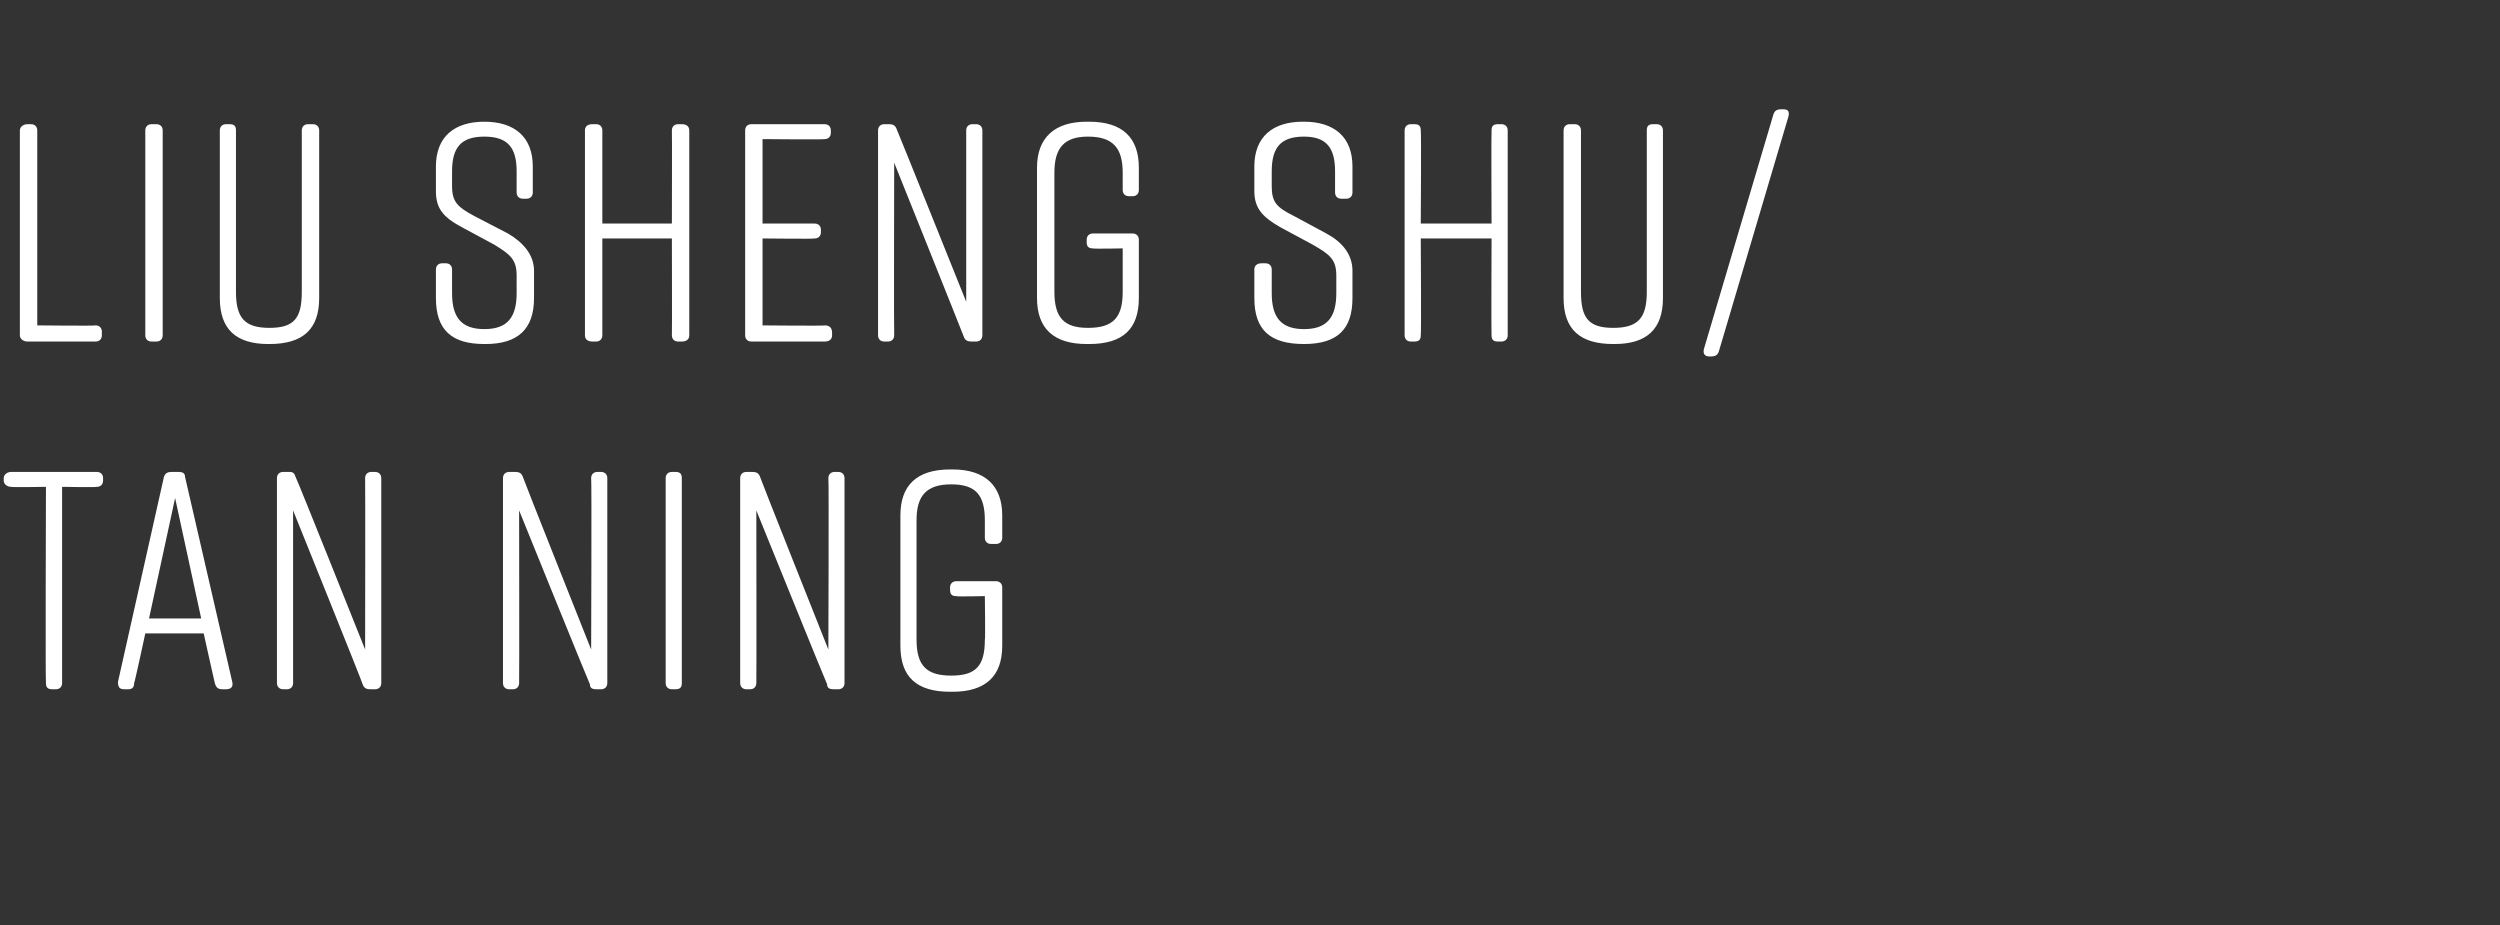 <?xml version="1.0" standalone="no"?><!DOCTYPE svg PUBLIC "-//W3C//DTD SVG 1.1//EN" "http://www.w3.org/Graphics/SVG/1.1/DTD/svg11.dtd"><svg xmlns="http://www.w3.org/2000/svg" version="1.1" width="201.3px" height="74.5px" viewBox="0 -8 201.3 74.5" style="top:-8px"><rect x="0" y="-8" width="201.3" height="74.5" fill="#333333" stroke="none"/>  <desc>LIU SHENG SHU/ TAN NING</desc>  <defs/>  <g id="Polygon129838">    <path d="M 8.3 30.5 C 8.3 30.5 8.3 30.7 8.3 30.7 C 8.3 31 8.1 31.2 7.8 31.2 C 7.78 31.25 5 31.2 5 31.2 C 5 31.2 5 47 5 47 C 5 47.3 4.8 47.5 4.5 47.5 C 4.5 47.5 4.2 47.5 4.2 47.5 C 3.8 47.5 3.7 47.3 3.7 47 C 3.65 47 3.7 31.2 3.7 31.2 C 3.7 31.2 0.87 31.25 0.9 31.2 C 0.6 31.2 0.3 31 0.3 30.7 C 0.3 30.7 0.3 30.5 0.3 30.5 C 0.3 30.2 0.6 30 0.9 30 C 0.9 30 7.8 30 7.8 30 C 8.1 30 8.3 30.2 8.3 30.5 Z M 18.2 47.5 C 18.2 47.5 17.9 47.5 17.9 47.5 C 17.6 47.5 17.4 47.4 17.3 47 C 17.3 47.05 16.4 43 16.4 43 L 11.7 43 C 11.7 43 10.83 47.05 10.8 47 C 10.8 47.4 10.6 47.5 10.3 47.5 C 10.3 47.5 10 47.5 10 47.5 C 9.6 47.5 9.5 47.3 9.5 46.9 C 9.5 46.9 13.2 30.4 13.2 30.4 C 13.3 30.1 13.5 30 13.8 30 C 13.8 30 14.4 30 14.4 30 C 14.7 30 14.9 30.1 14.9 30.4 C 14.9 30.4 18.7 46.9 18.7 46.9 C 18.8 47.3 18.6 47.5 18.2 47.5 Z M 16.2 41.8 L 14.1 32.1 L 12 41.8 L 16.2 41.8 Z M 23.1 47.5 C 23.1 47.5 22.8 47.5 22.8 47.5 C 22.5 47.5 22.3 47.3 22.3 47 C 22.3 47 22.3 30.5 22.3 30.5 C 22.3 30.2 22.5 30 22.8 30 C 22.8 30 23.3 30 23.3 30 C 23.6 30 23.7 30.1 23.8 30.4 C 23.85 30.4 29.4 44.3 29.4 44.3 C 29.4 44.3 29.42 30.5 29.4 30.5 C 29.4 30.2 29.6 30 29.9 30 C 29.9 30 30.2 30 30.2 30 C 30.5 30 30.7 30.2 30.7 30.5 C 30.7 30.5 30.7 47 30.7 47 C 30.7 47.3 30.5 47.5 30.2 47.5 C 30.2 47.5 29.8 47.5 29.8 47.5 C 29.5 47.5 29.3 47.4 29.2 47.1 C 29.25 47.1 23.6 33.1 23.6 33.1 C 23.6 33.1 23.6 47 23.6 47 C 23.6 47.3 23.4 47.5 23.1 47.5 Z M 41.3 47.5 C 41.3 47.5 41 47.5 41 47.5 C 40.7 47.5 40.5 47.3 40.5 47 C 40.5 47 40.5 30.5 40.5 30.5 C 40.5 30.2 40.7 30 41 30 C 41 30 41.5 30 41.5 30 C 41.8 30 42 30.1 42.1 30.4 C 42.07 30.4 47.6 44.3 47.6 44.3 C 47.6 44.3 47.65 30.5 47.6 30.5 C 47.6 30.2 47.8 30 48.1 30 C 48.1 30 48.4 30 48.4 30 C 48.7 30 48.9 30.2 48.9 30.5 C 48.9 30.5 48.9 47 48.9 47 C 48.9 47.3 48.7 47.5 48.4 47.5 C 48.4 47.5 48 47.5 48 47.5 C 47.7 47.5 47.5 47.4 47.5 47.1 C 47.47 47.1 41.8 33.1 41.8 33.1 C 41.8 33.1 41.82 47 41.8 47 C 41.8 47.3 41.6 47.5 41.3 47.5 Z M 54.4 47.5 C 54.4 47.5 54.1 47.5 54.1 47.5 C 53.8 47.5 53.6 47.3 53.6 47 C 53.6 47 53.6 30.5 53.6 30.5 C 53.6 30.2 53.8 30 54.1 30 C 54.1 30 54.4 30 54.4 30 C 54.8 30 54.9 30.2 54.9 30.5 C 54.9 30.5 54.9 47 54.9 47 C 54.9 47.3 54.8 47.5 54.4 47.5 Z M 60.4 47.5 C 60.4 47.5 60.1 47.5 60.1 47.5 C 59.8 47.5 59.6 47.3 59.6 47 C 59.6 47 59.6 30.5 59.6 30.5 C 59.6 30.2 59.8 30 60.1 30 C 60.1 30 60.6 30 60.6 30 C 60.9 30 61.1 30.1 61.2 30.4 C 61.17 30.4 66.7 44.3 66.7 44.3 C 66.7 44.3 66.75 30.5 66.7 30.5 C 66.7 30.2 66.9 30 67.2 30 C 67.2 30 67.5 30 67.5 30 C 67.8 30 68 30.2 68 30.5 C 68 30.5 68 47 68 47 C 68 47.3 67.8 47.5 67.5 47.5 C 67.5 47.5 67.1 47.5 67.1 47.5 C 66.8 47.5 66.6 47.4 66.6 47.1 C 66.57 47.1 60.9 33.1 60.9 33.1 C 60.9 33.1 60.92 47 60.9 47 C 60.9 47.3 60.7 47.5 60.4 47.5 Z M 80.7 39.3 C 80.7 39.3 80.7 44 80.7 44 C 80.7 46.5 79.3 47.7 76.7 47.7 C 76.7 47.7 76.5 47.7 76.5 47.7 C 73.8 47.7 72.5 46.5 72.5 44 C 72.5 44 72.5 33.5 72.5 33.5 C 72.5 31.1 73.8 29.8 76.5 29.8 C 76.5 29.8 76.7 29.8 76.7 29.8 C 79.3 29.8 80.7 31.1 80.7 33.5 C 80.7 33.5 80.7 35.3 80.7 35.3 C 80.7 35.6 80.5 35.8 80.2 35.8 C 80.2 35.8 79.8 35.8 79.8 35.8 C 79.5 35.8 79.3 35.6 79.3 35.3 C 79.3 35.3 79.3 33.9 79.3 33.9 C 79.3 31.9 78.6 31 76.6 31 C 74.6 31 73.8 31.9 73.8 33.9 C 73.8 33.9 73.8 43.5 73.8 43.5 C 73.8 45.6 74.6 46.4 76.6 46.4 C 78.6 46.4 79.3 45.6 79.3 43.5 C 79.35 43.55 79.3 40 79.3 40 C 79.3 40 77 40.05 77 40 C 76.7 40 76.5 39.9 76.5 39.5 C 76.5 39.5 76.5 39.3 76.5 39.3 C 76.5 39 76.7 38.8 77 38.8 C 77 38.8 80.2 38.8 80.2 38.8 C 80.5 38.8 80.7 39 80.7 39.3 Z " stroke="none" fill="#fff"/>  </g>  <g id="Polygon129837">    <path d="M 8.2 18.7 C 8.2 18.7 8.2 19 8.2 19 C 8.2 19.3 8 19.5 7.7 19.5 C 7.7 19.5 2.2 19.5 2.2 19.5 C 1.9 19.5 1.6 19.3 1.6 19 C 1.6 19 1.6 2.5 1.6 2.5 C 1.6 2.2 1.9 2 2.2 2 C 2.2 2 2.5 2 2.5 2 C 2.8 2 3 2.2 3 2.5 C 3 2.5 3 18.2 3 18.2 C 3 18.2 7.7 18.25 7.7 18.2 C 8 18.2 8.2 18.4 8.2 18.7 Z M 12.6 19.5 C 12.6 19.5 12.2 19.5 12.2 19.5 C 11.9 19.5 11.7 19.3 11.7 19 C 11.7 19 11.7 2.5 11.7 2.5 C 11.7 2.2 11.9 2 12.2 2 C 12.2 2 12.6 2 12.6 2 C 12.9 2 13.1 2.2 13.1 2.5 C 13.1 2.5 13.1 19 13.1 19 C 13.1 19.3 12.9 19.5 12.6 19.5 Z M 25.7 2.5 C 25.7 2.5 25.7 16 25.7 16 C 25.7 18.5 24.4 19.7 21.7 19.7 C 21.7 19.7 21.6 19.7 21.6 19.7 C 19 19.7 17.7 18.5 17.7 16 C 17.7 16 17.7 2.5 17.7 2.5 C 17.7 2.2 17.9 2 18.2 2 C 18.2 2 18.5 2 18.5 2 C 18.9 2 19 2.2 19 2.5 C 19 2.5 19 15.5 19 15.5 C 19 17.6 19.7 18.4 21.7 18.4 C 23.7 18.4 24.3 17.6 24.3 15.5 C 24.3 15.5 24.3 2.5 24.3 2.5 C 24.3 2.2 24.5 2 24.8 2 C 24.8 2 25.2 2 25.2 2 C 25.5 2 25.7 2.2 25.7 2.5 Z M 42.4 8 C 42.4 8 42.1 8 42.1 8 C 41.8 8 41.6 7.8 41.6 7.5 C 41.6 7.5 41.6 5.8 41.6 5.8 C 41.6 3.9 40.9 3 39 3 C 37.1 3 36.4 3.9 36.4 5.8 C 36.4 5.8 36.4 7 36.4 7 C 36.4 8.3 36.9 8.7 38.2 9.4 C 38.2 9.4 40.9 10.8 40.9 10.8 C 42.1 11.5 43 12.5 43 13.8 C 43 13.8 43 16 43 16 C 43 18.5 41.7 19.7 39.1 19.7 C 39.1 19.7 39 19.7 39 19.7 C 36.4 19.7 35.1 18.6 35.1 16 C 35.1 16 35.1 13.7 35.1 13.7 C 35.1 13.4 35.3 13.2 35.6 13.2 C 35.6 13.2 35.9 13.2 35.9 13.2 C 36.2 13.2 36.4 13.4 36.4 13.7 C 36.4 13.7 36.4 15.6 36.4 15.6 C 36.4 17.5 37.1 18.5 39 18.5 C 40.9 18.5 41.6 17.5 41.6 15.6 C 41.6 15.6 41.6 14.2 41.6 14.2 C 41.6 12.9 41.1 12.5 39.8 11.7 C 39.8 11.7 37.2 10.3 37.2 10.3 C 35.7 9.5 35.1 8.8 35.1 7.4 C 35.1 7.4 35.1 5.4 35.1 5.4 C 35.1 3 36.6 1.8 39 1.8 C 39 1.8 39 1.8 39 1.8 C 41.4 1.8 42.9 3 42.9 5.4 C 42.9 5.4 42.9 7.5 42.9 7.5 C 42.9 7.8 42.7 8 42.4 8 Z M 47.7 2 C 47.7 2 48 2 48 2 C 48.3 2 48.5 2.2 48.5 2.5 C 48.5 2.5 48.5 10 48.5 10 L 54.1 10 C 54.1 10 54.12 2.5 54.1 2.5 C 54.1 2.2 54.3 2 54.6 2 C 54.6 2 54.9 2 54.9 2 C 55.3 2 55.5 2.2 55.5 2.5 C 55.5 2.5 55.5 19 55.5 19 C 55.5 19.3 55.3 19.5 54.9 19.5 C 54.9 19.5 54.6 19.5 54.6 19.5 C 54.3 19.5 54.1 19.3 54.1 19 C 54.12 19 54.1 11.2 54.1 11.2 L 48.5 11.2 C 48.5 11.2 48.5 19 48.5 19 C 48.5 19.3 48.3 19.5 48 19.5 C 48 19.5 47.7 19.5 47.7 19.5 C 47.3 19.5 47.1 19.3 47.1 19 C 47.1 19 47.1 2.5 47.1 2.5 C 47.1 2.2 47.3 2 47.7 2 Z M 66.4 19.5 C 66.4 19.5 60.5 19.5 60.5 19.5 C 60.2 19.5 60 19.3 60 19 C 60 19 60 2.5 60 2.5 C 60 2.2 60.2 2 60.5 2 C 60.5 2 66.4 2 66.4 2 C 66.7 2 66.9 2.2 66.9 2.5 C 66.9 2.5 66.9 2.7 66.9 2.7 C 66.9 3 66.7 3.2 66.4 3.2 C 66.37 3.25 61.4 3.2 61.4 3.2 L 61.4 10 C 61.4 10 65.6 10 65.6 10 C 65.9 10 66.1 10.2 66.1 10.5 C 66.1 10.5 66.1 10.7 66.1 10.7 C 66.1 11 65.9 11.2 65.6 11.2 C 65.6 11.25 61.4 11.2 61.4 11.2 L 61.4 18.2 C 61.4 18.2 66.45 18.25 66.4 18.2 C 66.8 18.2 67 18.4 67 18.8 C 67 18.8 67 19 67 19 C 67 19.3 66.8 19.5 66.4 19.5 Z M 71.5 19.5 C 71.5 19.5 71.2 19.5 71.2 19.5 C 70.9 19.5 70.7 19.3 70.7 19 C 70.7 19 70.7 2.5 70.7 2.5 C 70.7 2.2 70.9 2 71.2 2 C 71.2 2 71.6 2 71.6 2 C 71.9 2 72.1 2.1 72.2 2.4 C 72.22 2.4 77.8 16.3 77.8 16.3 C 77.8 16.3 77.8 2.5 77.8 2.5 C 77.8 2.2 78 2 78.3 2 C 78.3 2 78.6 2 78.6 2 C 78.9 2 79.1 2.2 79.1 2.5 C 79.1 2.5 79.1 19 79.1 19 C 79.1 19.3 78.9 19.5 78.6 19.5 C 78.6 19.5 78.2 19.5 78.2 19.5 C 77.9 19.5 77.7 19.4 77.6 19.1 C 77.62 19.1 72 5.1 72 5.1 C 72 5.1 71.97 19 72 19 C 72 19.3 71.8 19.5 71.5 19.5 Z M 91.7 11.3 C 91.7 11.3 91.7 16 91.7 16 C 91.7 18.5 90.4 19.7 87.7 19.7 C 87.7 19.7 87.5 19.7 87.5 19.7 C 84.9 19.7 83.5 18.5 83.5 16 C 83.5 16 83.5 5.5 83.5 5.5 C 83.5 3.1 84.9 1.8 87.5 1.8 C 87.5 1.8 87.7 1.8 87.7 1.8 C 90.4 1.8 91.7 3.1 91.7 5.5 C 91.7 5.5 91.7 7.3 91.7 7.3 C 91.7 7.6 91.5 7.8 91.2 7.8 C 91.2 7.8 90.9 7.8 90.9 7.8 C 90.6 7.8 90.4 7.6 90.4 7.3 C 90.4 7.3 90.4 5.9 90.4 5.9 C 90.4 3.9 89.6 3 87.6 3 C 85.7 3 84.9 3.9 84.9 5.9 C 84.9 5.9 84.9 15.5 84.9 15.5 C 84.9 17.6 85.7 18.4 87.6 18.4 C 89.6 18.4 90.4 17.6 90.4 15.5 C 90.4 15.55 90.4 12 90.4 12 C 90.4 12 88.05 12.05 88 12 C 87.7 12 87.5 11.9 87.5 11.5 C 87.5 11.5 87.5 11.3 87.5 11.3 C 87.5 11 87.7 10.8 88 10.8 C 88 10.8 91.2 10.8 91.2 10.8 C 91.5 10.8 91.7 11 91.7 11.3 Z M 108.4 8 C 108.4 8 108 8 108 8 C 107.7 8 107.5 7.8 107.5 7.5 C 107.5 7.5 107.5 5.8 107.5 5.8 C 107.5 3.9 106.8 3 105 3 C 103.1 3 102.4 3.9 102.4 5.8 C 102.4 5.8 102.4 7 102.4 7 C 102.4 8.3 102.8 8.7 104.2 9.4 C 104.2 9.4 106.8 10.8 106.8 10.8 C 108.1 11.5 108.9 12.5 108.9 13.8 C 108.9 13.8 108.9 16 108.9 16 C 108.9 18.5 107.7 19.7 105 19.7 C 105 19.7 105 19.7 105 19.7 C 102.3 19.7 101 18.6 101 16 C 101 16 101 13.7 101 13.7 C 101 13.4 101.2 13.2 101.6 13.2 C 101.6 13.2 101.9 13.2 101.9 13.2 C 102.2 13.2 102.4 13.4 102.4 13.7 C 102.4 13.7 102.4 15.6 102.4 15.6 C 102.4 17.5 103.1 18.5 105 18.5 C 106.9 18.5 107.6 17.5 107.6 15.6 C 107.6 15.6 107.6 14.2 107.6 14.2 C 107.6 12.9 107.1 12.5 105.7 11.7 C 105.7 11.7 103.1 10.3 103.1 10.3 C 101.7 9.5 101 8.8 101 7.4 C 101 7.4 101 5.4 101 5.4 C 101 3 102.5 1.8 104.9 1.8 C 104.9 1.8 105 1.8 105 1.8 C 107.4 1.8 108.9 3 108.9 5.4 C 108.9 5.4 108.9 7.5 108.9 7.5 C 108.9 7.8 108.7 8 108.4 8 Z M 113.6 2 C 113.6 2 113.9 2 113.9 2 C 114.3 2 114.4 2.2 114.4 2.5 C 114.45 2.5 114.4 10 114.4 10 L 120.1 10 C 120.1 10 120.07 2.5 120.1 2.5 C 120.1 2.2 120.2 2 120.6 2 C 120.6 2 120.9 2 120.9 2 C 121.2 2 121.4 2.2 121.4 2.5 C 121.4 2.5 121.4 19 121.4 19 C 121.4 19.3 121.2 19.5 120.9 19.5 C 120.9 19.5 120.6 19.5 120.6 19.5 C 120.2 19.5 120.1 19.3 120.1 19 C 120.07 19 120.1 11.2 120.1 11.2 L 114.4 11.2 C 114.4 11.2 114.45 19 114.4 19 C 114.4 19.3 114.3 19.5 113.9 19.5 C 113.9 19.5 113.6 19.5 113.6 19.5 C 113.3 19.5 113.1 19.3 113.1 19 C 113.1 19 113.1 2.5 113.1 2.5 C 113.1 2.2 113.3 2 113.6 2 Z M 133.9 2.5 C 133.9 2.5 133.9 16 133.9 16 C 133.9 18.5 132.6 19.7 130 19.7 C 130 19.7 129.9 19.7 129.9 19.7 C 127.2 19.7 125.9 18.5 125.9 16 C 125.9 16 125.9 2.5 125.9 2.5 C 125.9 2.2 126.1 2 126.4 2 C 126.4 2 126.8 2 126.8 2 C 127.1 2 127.3 2.2 127.3 2.5 C 127.3 2.5 127.3 15.5 127.3 15.5 C 127.3 17.6 127.9 18.4 129.9 18.4 C 131.9 18.4 132.6 17.6 132.6 15.5 C 132.6 15.5 132.6 2.5 132.6 2.5 C 132.6 2.2 132.7 2 133.1 2 C 133.1 2 133.4 2 133.4 2 C 133.7 2 133.9 2.2 133.9 2.5 Z M 144 1.4 C 144 1.4 138.4 20.3 138.4 20.3 C 138.3 20.6 138.1 20.7 137.8 20.7 C 137.8 20.7 137.6 20.7 137.6 20.7 C 137.3 20.7 137.1 20.5 137.2 20.1 C 137.2 20.1 142.8 1.2 142.8 1.2 C 142.9 0.9 143.1 0.8 143.4 0.8 C 143.4 0.8 143.6 0.8 143.6 0.8 C 144 0.8 144.1 1 144 1.4 Z " stroke="none" fill="#fff"/>  </g></svg>